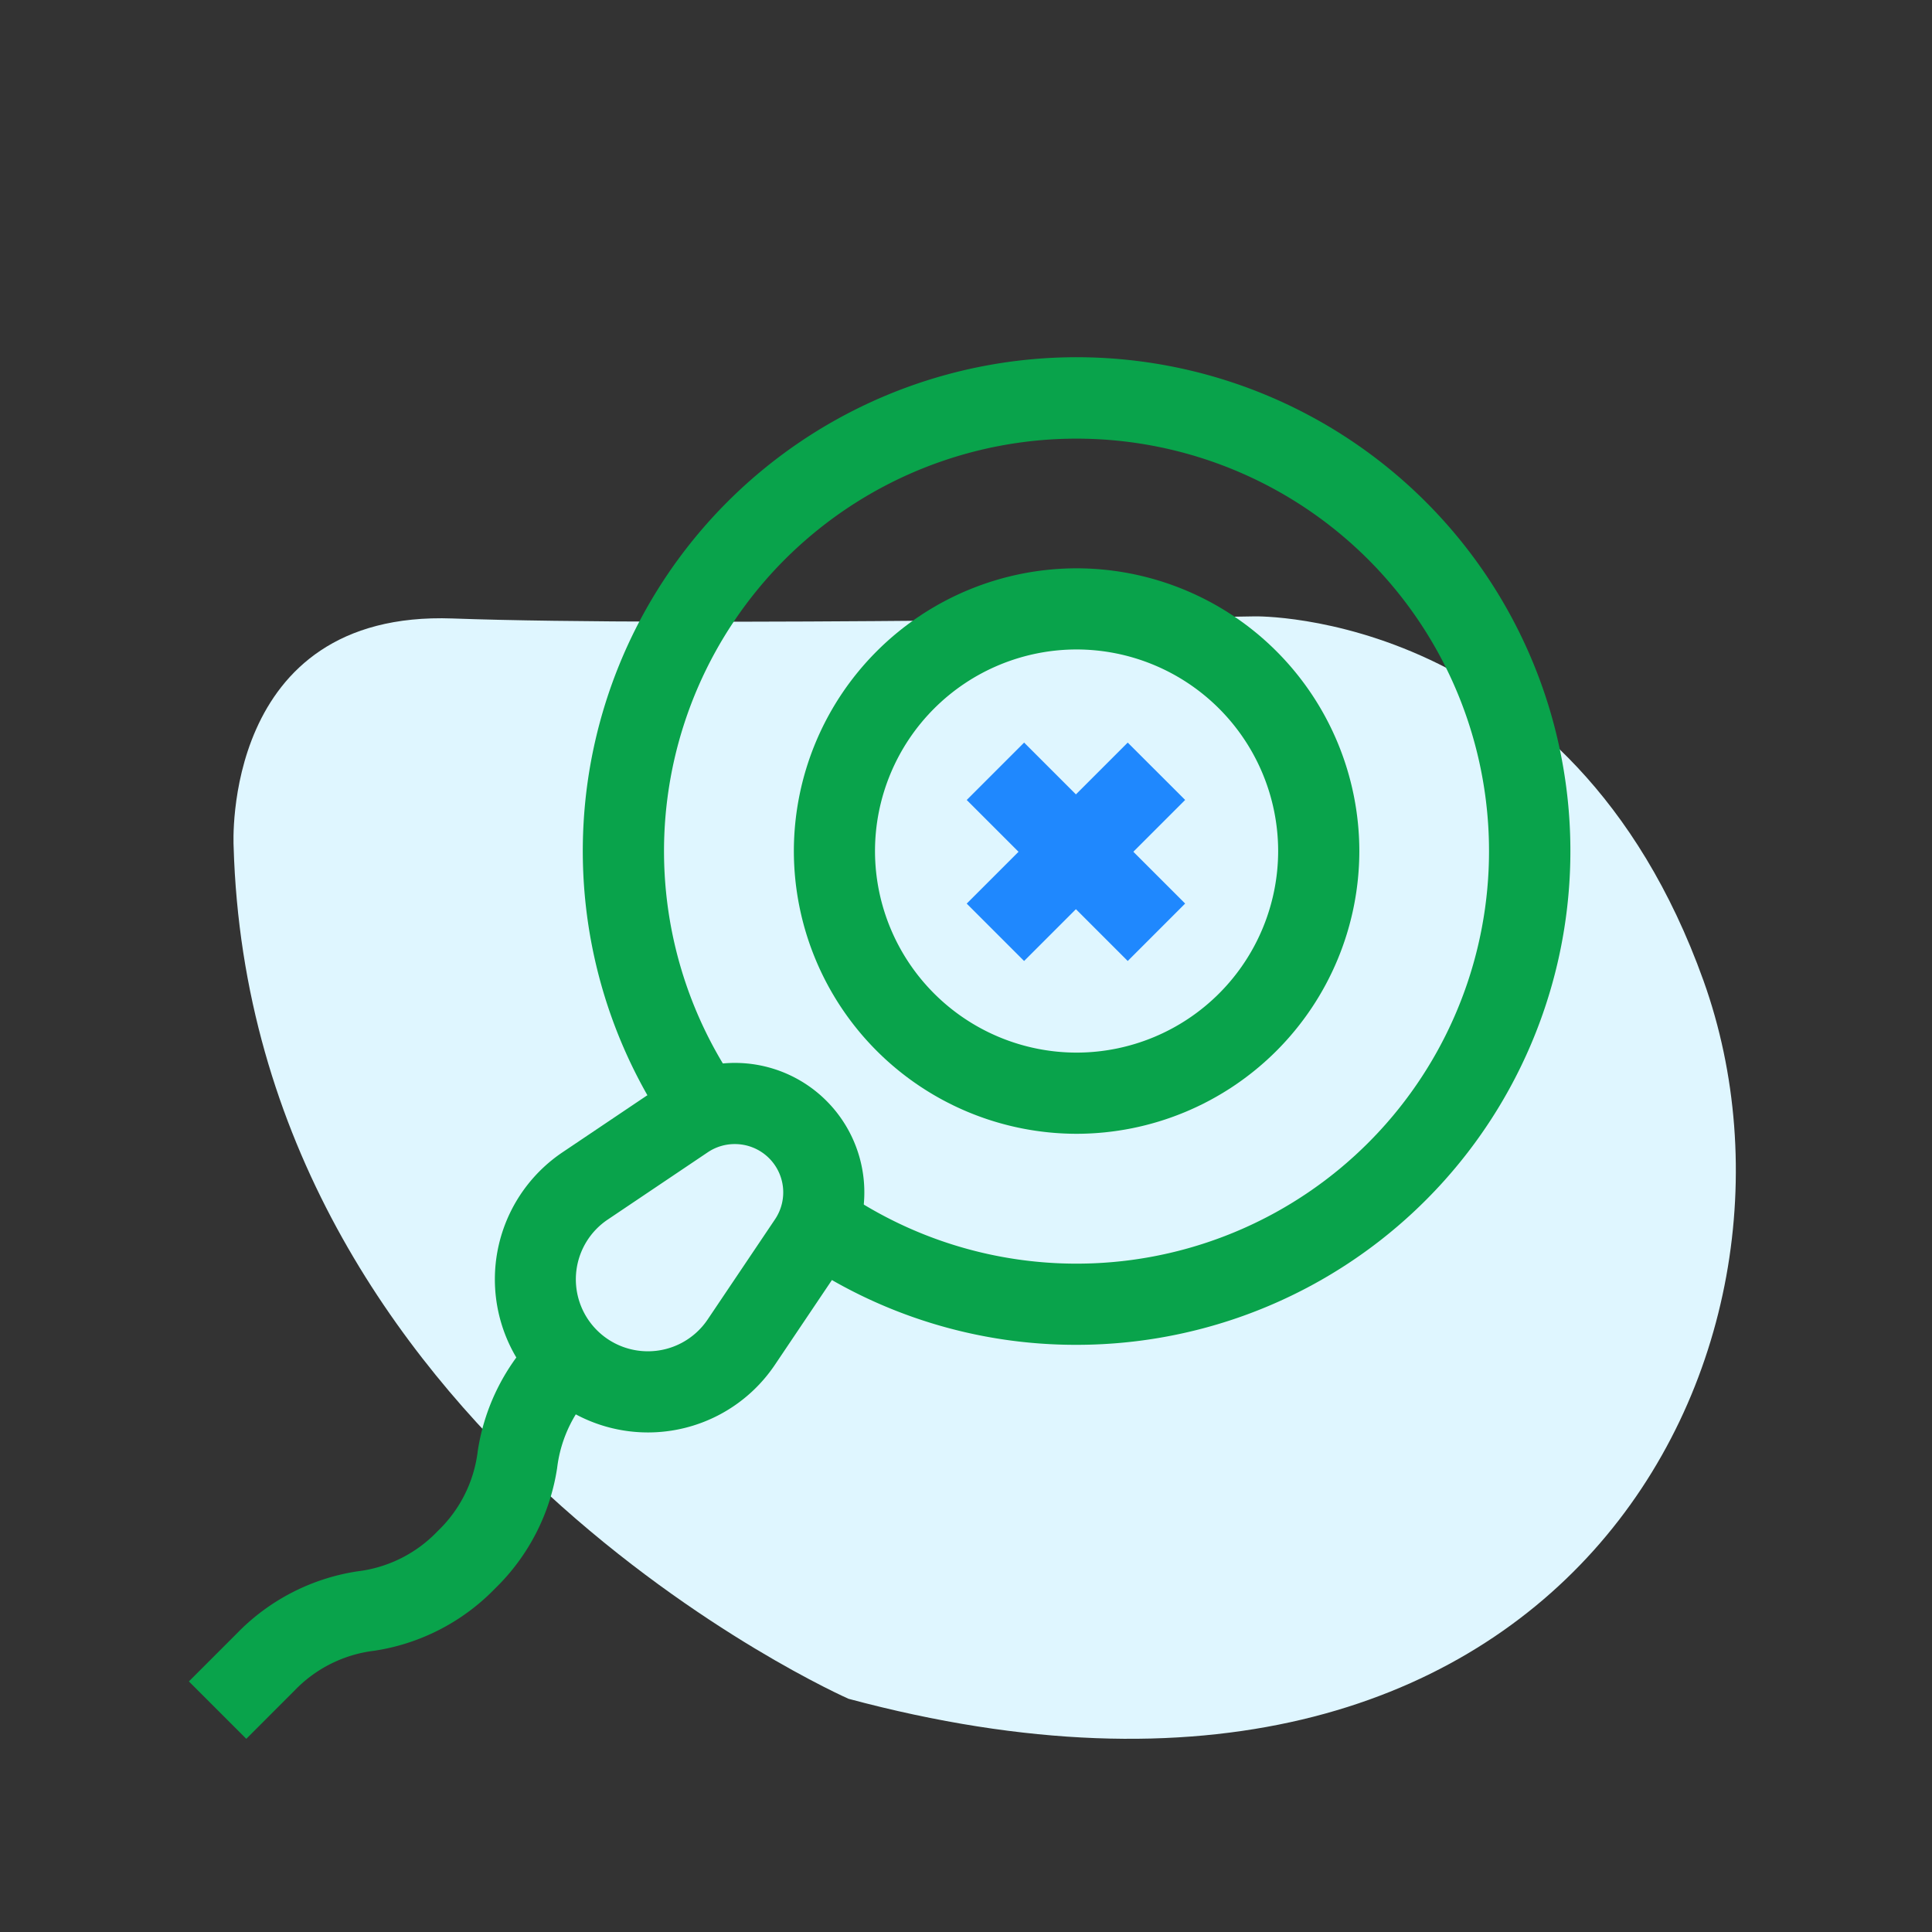 <svg xmlns="http://www.w3.org/2000/svg" width="100" height="100" viewBox="0 0 100 100">
  <rect x="0" y="0" width="100" height="100" fill="#333333" stroke="none"/>
  <g id="andrology" transform="translate(-33.964 -162)">
    <rect id="Rectangle_169341" data-name="Rectangle 169341" width="100" height="100" transform="translate(33.964 162)" fill="none"/>
    <g id="andrology-2" data-name="andrology" transform="translate(43.741 171.766)">
      <rect id="Rectangle_169330" data-name="Rectangle 169330" width="79" height="80" transform="translate(0.223 0.234)" fill="none"/>
      <path id="iconbgshape" d="M-701.179-724.843s-.654-12.207,11.336-11.772,41.529-.109,41.529-.109,16.349-.327,23.217,18.857-7.3,47.088-44.254,37.169C-669.351-680.7-700.307-694.323-701.179-724.843Z" transform="translate(703.493 758.861)" fill="#dff6ff"/>
      <g id="Group_160570" data-name="Group 160570" transform="translate(0 6.606)">
        <rect id="Rectangle_169313" data-name="Rectangle 169313" width="74" height="74" transform="translate(0.223 -0.372)" fill="none"/>
        <g id="infertility_2_" data-name="infertility (2)" transform="translate(0 2.121)">
          <g id="Group_160434" data-name="Group 160434" transform="translate(0 50.369)">
            <path id="Path_190617" data-name="Path 190617" d="M2.978,380.808.007,377.837l2.481-2.481a10.993,10.993,0,0,1,6.245-3.217,6.845,6.845,0,0,0,4.147-2.078,6.845,6.845,0,0,0,2.078-4.147,10.993,10.993,0,0,1,3.217-6.245l2.971,2.971a6.846,6.846,0,0,0-2.078,4.147,10.993,10.993,0,0,1-3.217,6.245,10.993,10.993,0,0,1-6.245,3.217,6.845,6.845,0,0,0-4.147,2.078Z" transform="translate(-0.007 -359.669)" fill="#09a34b"/>
          </g>
          <path id="Path_190618" data-name="Path 190618" d="M171.164,51.115a25.408,25.408,0,0,1-14.575-4.561l2.4-3.449a21.351,21.351,0,1,0-5.345-5.333L150.2,40.178a25.559,25.559,0,1,1,20.965,10.937Z" transform="translate(-125.216 0)" fill="#09a34b"/>
          <g id="Group_160436" data-name="Group 160436" transform="translate(31.313 10.923)">
            <g id="Group_160435" data-name="Group 160435" transform="translate(8.946 9.018)">
              <path id="Line_67" data-name="Line 67" d="M-2.272.7l-8.334-8.334,2.971-2.971L.7-2.273Z" transform="translate(10.607 10.607)" fill="#1f88fe"/>
              <path id="Line_68" data-name="Line 68" d="M-7.636.7l-2.971-2.971,8.334-8.334L.7-7.636Z" transform="translate(10.607 10.607)" fill="#1f88fe"/>
            </g>
            <path id="Ellipse_310" data-name="Ellipse 310" d="M-.366-15A14.651,14.651,0,0,1,14.269-.366,14.651,14.651,0,0,1-.366,14.269,14.651,14.651,0,0,1-15-.366,14.651,14.651,0,0,1-.366-15Zm0,25.067A10.445,10.445,0,0,0,10.067-.366,10.445,10.445,0,0,0-.366-10.8,10.445,10.445,0,0,0-10.8-.366,10.445,10.445,0,0,0-.366,10.067Z" transform="translate(15 15)" fill="#09a34b"/>
          </g>
          <path id="Path_190619" data-name="Path 190619" d="M121,279.926h0a7.925,7.925,0,0,1-4.418-14.5l5.18-3.484a6.7,6.7,0,0,1,9.3,9.3l-3.484,5.18A7.918,7.918,0,0,1,121,279.926ZM125.5,265a2.491,2.491,0,0,0-1.4.426l-5.18,3.484A3.724,3.724,0,0,0,121,275.725h0a3.723,3.723,0,0,0,3.095-1.646l3.484-5.18A2.5,2.5,0,0,0,125.5,265Z" transform="translate(-97.244 -224.276)" fill="#09a34b"/>
        </g>
      </g>
    </g>
  </g>
</svg>
